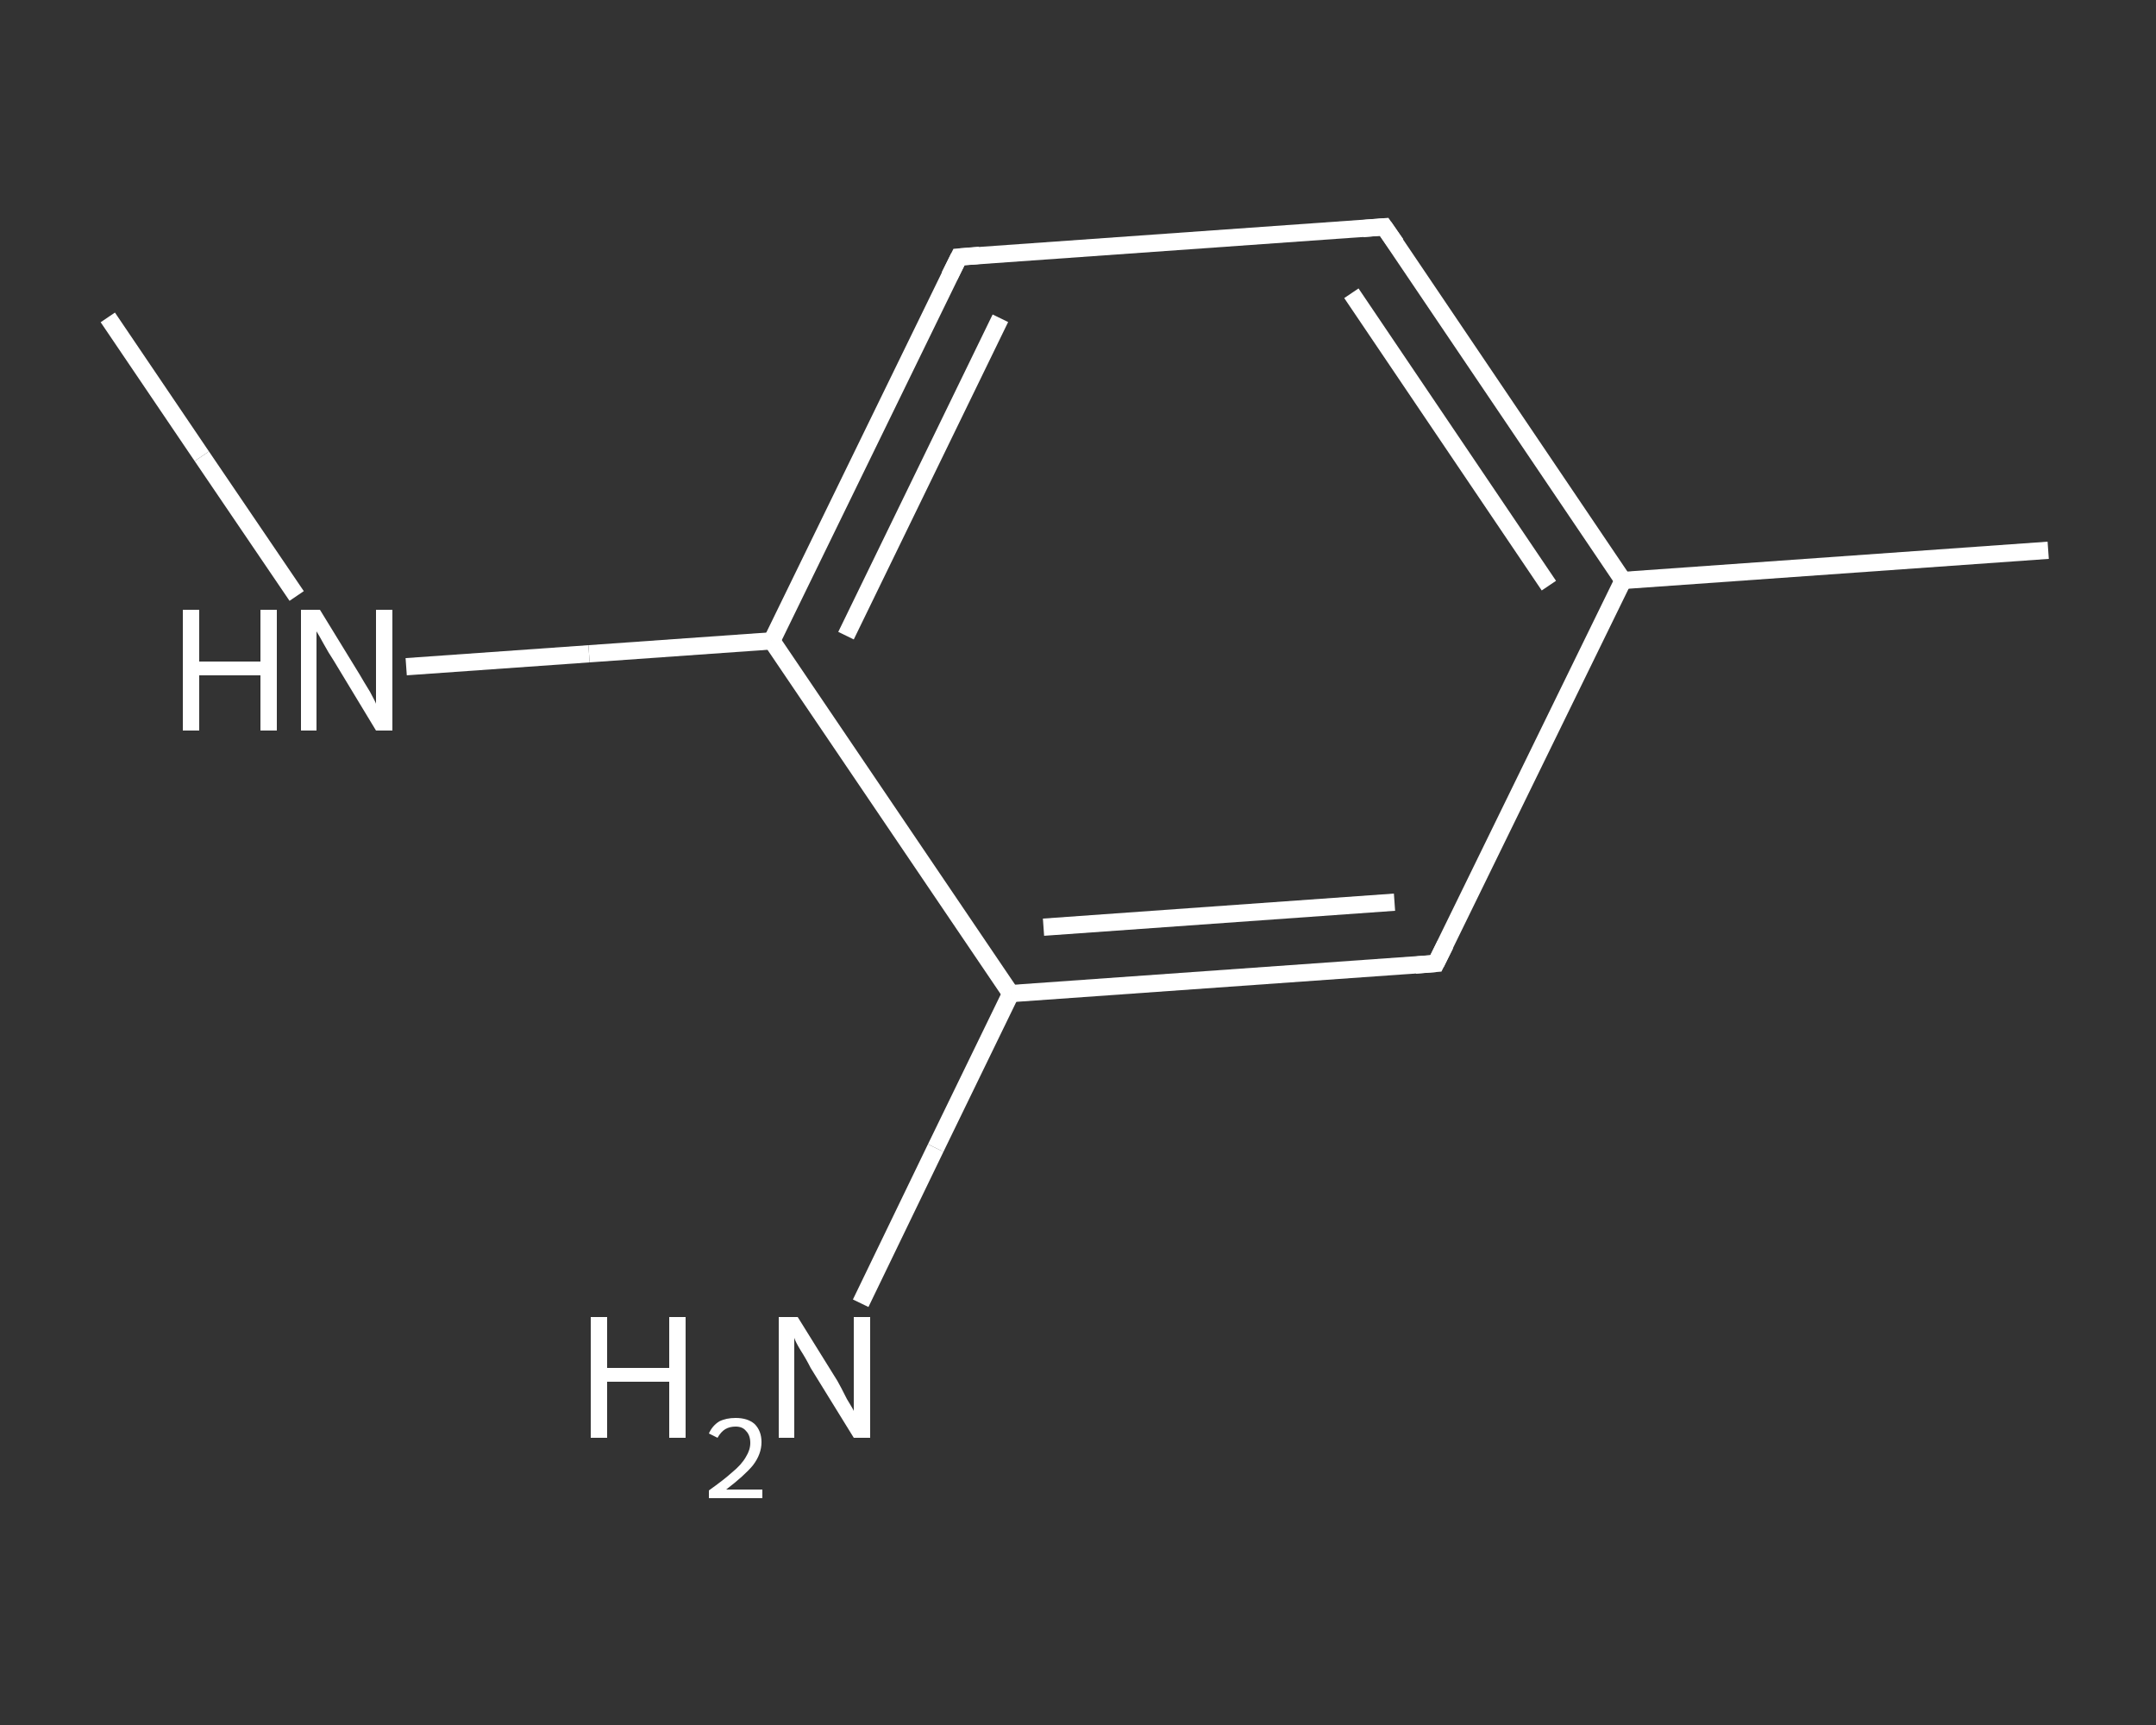 <?xml version='1.0' encoding='iso-8859-1'?>
<svg version='1.1' baseProfile='full'
              xmlns='http://www.w3.org/2000/svg'
                      xmlns:rdkit='http://www.rdkit.org/xml'
                      xmlns:xlink='http://www.w3.org/1999/xlink'
                  xml:space='preserve'
width='250px' height='200px' viewBox='0 0 250 200'>
<rect x="0" y="0" width="250" height="200" fill="#333333" stroke="none"/>
<!-- END OF HEADER -->
<rect style='opacity:1.0;fill:transparent;stroke:none' width='250.0' height='200.0' x='0.0' y='0.0'> </rect>
<path class='bond-0 atom-0 atom-1' d='M 12.5,36.8 L 23.4,52.9' style='fill:none;fill-rule:evenodd;stroke:#FFFFFF;stroke-width:2.0px;stroke-linecap:butt;stroke-linejoin:miter;stroke-opacity:1' />
<path class='bond-0 atom-0 atom-1' d='M 23.4,52.9 L 34.4,69.1' style='fill:none;fill-rule:evenodd;stroke:#FFFFFF;stroke-width:2.0px;stroke-linecap:butt;stroke-linejoin:miter;stroke-opacity:1' />
<path class='bond-1 atom-1 atom-2' d='M 47.1,77.3 L 68.3,75.8' style='fill:none;fill-rule:evenodd;stroke:#FFFFFF;stroke-width:2.0px;stroke-linecap:butt;stroke-linejoin:miter;stroke-opacity:1' />
<path class='bond-1 atom-1 atom-2' d='M 68.3,75.8 L 89.5,74.3' style='fill:none;fill-rule:evenodd;stroke:#FFFFFF;stroke-width:2.0px;stroke-linecap:butt;stroke-linejoin:miter;stroke-opacity:1' />
<path class='bond-2 atom-2 atom-3' d='M 89.5,74.3 L 111.2,29.8' style='fill:none;fill-rule:evenodd;stroke:#FFFFFF;stroke-width:2.0px;stroke-linecap:butt;stroke-linejoin:miter;stroke-opacity:1' />
<path class='bond-2 atom-2 atom-3' d='M 98.1,73.7 L 116.0,36.9' style='fill:none;fill-rule:evenodd;stroke:#FFFFFF;stroke-width:2.0px;stroke-linecap:butt;stroke-linejoin:miter;stroke-opacity:1' />
<path class='bond-3 atom-3 atom-4' d='M 111.2,29.8 L 160.5,26.3' style='fill:none;fill-rule:evenodd;stroke:#FFFFFF;stroke-width:2.0px;stroke-linecap:butt;stroke-linejoin:miter;stroke-opacity:1' />
<path class='bond-4 atom-4 atom-5' d='M 160.5,26.3 L 188.2,67.3' style='fill:none;fill-rule:evenodd;stroke:#FFFFFF;stroke-width:2.0px;stroke-linecap:butt;stroke-linejoin:miter;stroke-opacity:1' />
<path class='bond-4 atom-4 atom-5' d='M 156.7,34.0 L 179.6,67.9' style='fill:none;fill-rule:evenodd;stroke:#FFFFFF;stroke-width:2.0px;stroke-linecap:butt;stroke-linejoin:miter;stroke-opacity:1' />
<path class='bond-5 atom-5 atom-6' d='M 188.2,67.3 L 237.5,63.8' style='fill:none;fill-rule:evenodd;stroke:#FFFFFF;stroke-width:2.0px;stroke-linecap:butt;stroke-linejoin:miter;stroke-opacity:1' />
<path class='bond-6 atom-5 atom-7' d='M 188.2,67.3 L 166.5,111.7' style='fill:none;fill-rule:evenodd;stroke:#FFFFFF;stroke-width:2.0px;stroke-linecap:butt;stroke-linejoin:miter;stroke-opacity:1' />
<path class='bond-7 atom-7 atom-8' d='M 166.5,111.7 L 117.2,115.2' style='fill:none;fill-rule:evenodd;stroke:#FFFFFF;stroke-width:2.0px;stroke-linecap:butt;stroke-linejoin:miter;stroke-opacity:1' />
<path class='bond-7 atom-7 atom-8' d='M 161.7,104.6 L 121.0,107.5' style='fill:none;fill-rule:evenodd;stroke:#FFFFFF;stroke-width:2.0px;stroke-linecap:butt;stroke-linejoin:miter;stroke-opacity:1' />
<path class='bond-8 atom-8 atom-9' d='M 117.2,115.2 L 108.5,133.1' style='fill:none;fill-rule:evenodd;stroke:#FFFFFF;stroke-width:2.0px;stroke-linecap:butt;stroke-linejoin:miter;stroke-opacity:1' />
<path class='bond-8 atom-8 atom-9' d='M 108.5,133.1 L 99.8,151.1' style='fill:none;fill-rule:evenodd;stroke:#FFFFFF;stroke-width:2.0px;stroke-linecap:butt;stroke-linejoin:miter;stroke-opacity:1' />
<path class='bond-9 atom-8 atom-2' d='M 117.2,115.2 L 89.5,74.3' style='fill:none;fill-rule:evenodd;stroke:#FFFFFF;stroke-width:2.0px;stroke-linecap:butt;stroke-linejoin:miter;stroke-opacity:1' />
<path d='M 110.1,32.0 L 111.2,29.8 L 113.6,29.6' style='fill:none;stroke:#FFFFFF;stroke-width:2.0px;stroke-linecap:butt;stroke-linejoin:miter;stroke-opacity:1;' />
<path d='M 158.0,26.5 L 160.5,26.3 L 161.9,28.3' style='fill:none;stroke:#FFFFFF;stroke-width:2.0px;stroke-linecap:butt;stroke-linejoin:miter;stroke-opacity:1;' />
<path d='M 167.6,109.5 L 166.5,111.7 L 164.1,111.9' style='fill:none;stroke:#FFFFFF;stroke-width:2.0px;stroke-linecap:butt;stroke-linejoin:miter;stroke-opacity:1;' />
<path class='atom-1' d='M 21.2 70.7
L 23.1 70.7
L 23.1 76.7
L 30.2 76.7
L 30.2 70.7
L 32.1 70.7
L 32.1 84.7
L 30.2 84.7
L 30.2 78.3
L 23.1 78.3
L 23.1 84.7
L 21.2 84.7
L 21.2 70.7
' fill='#FFFFFF'/>
<path class='atom-1' d='M 37.1 70.7
L 41.7 78.2
Q 42.1 78.9, 42.9 80.2
Q 43.6 81.5, 43.6 81.6
L 43.6 70.7
L 45.5 70.7
L 45.5 84.7
L 43.6 84.7
L 38.7 76.6
Q 38.1 75.7, 37.5 74.6
Q 36.9 73.5, 36.7 73.2
L 36.7 84.7
L 34.9 84.7
L 34.9 70.7
L 37.1 70.7
' fill='#FFFFFF'/>
<path class='atom-9' d='M 68.5 152.7
L 70.4 152.7
L 70.4 158.6
L 77.6 158.6
L 77.6 152.7
L 79.5 152.7
L 79.5 166.7
L 77.6 166.7
L 77.6 160.2
L 70.4 160.2
L 70.4 166.7
L 68.5 166.7
L 68.5 152.7
' fill='#FFFFFF'/>
<path class='atom-9' d='M 82.2 166.2
Q 82.6 165.3, 83.4 164.8
Q 84.2 164.4, 85.3 164.4
Q 86.7 164.4, 87.5 165.1
Q 88.3 165.9, 88.3 167.2
Q 88.3 168.6, 87.3 169.9
Q 86.3 171.1, 84.2 172.7
L 88.4 172.7
L 88.4 173.7
L 82.2 173.7
L 82.2 172.8
Q 83.9 171.6, 84.9 170.7
Q 86.0 169.8, 86.5 168.9
Q 87.0 168.1, 87.0 167.3
Q 87.0 166.4, 86.5 165.9
Q 86.1 165.4, 85.3 165.4
Q 84.6 165.4, 84.1 165.7
Q 83.6 166.0, 83.2 166.7
L 82.2 166.2
' fill='#FFFFFF'/>
<path class='atom-9' d='M 92.5 152.7
L 97.1 160.1
Q 97.5 160.8, 98.2 162.2
Q 99.0 163.5, 99.0 163.6
L 99.0 152.7
L 100.9 152.7
L 100.9 166.7
L 99.0 166.7
L 94.0 158.6
Q 93.5 157.6, 92.8 156.5
Q 92.2 155.5, 92.1 155.1
L 92.1 166.7
L 90.3 166.7
L 90.3 152.7
L 92.5 152.7
' fill='#FFFFFF'/>
</svg>
